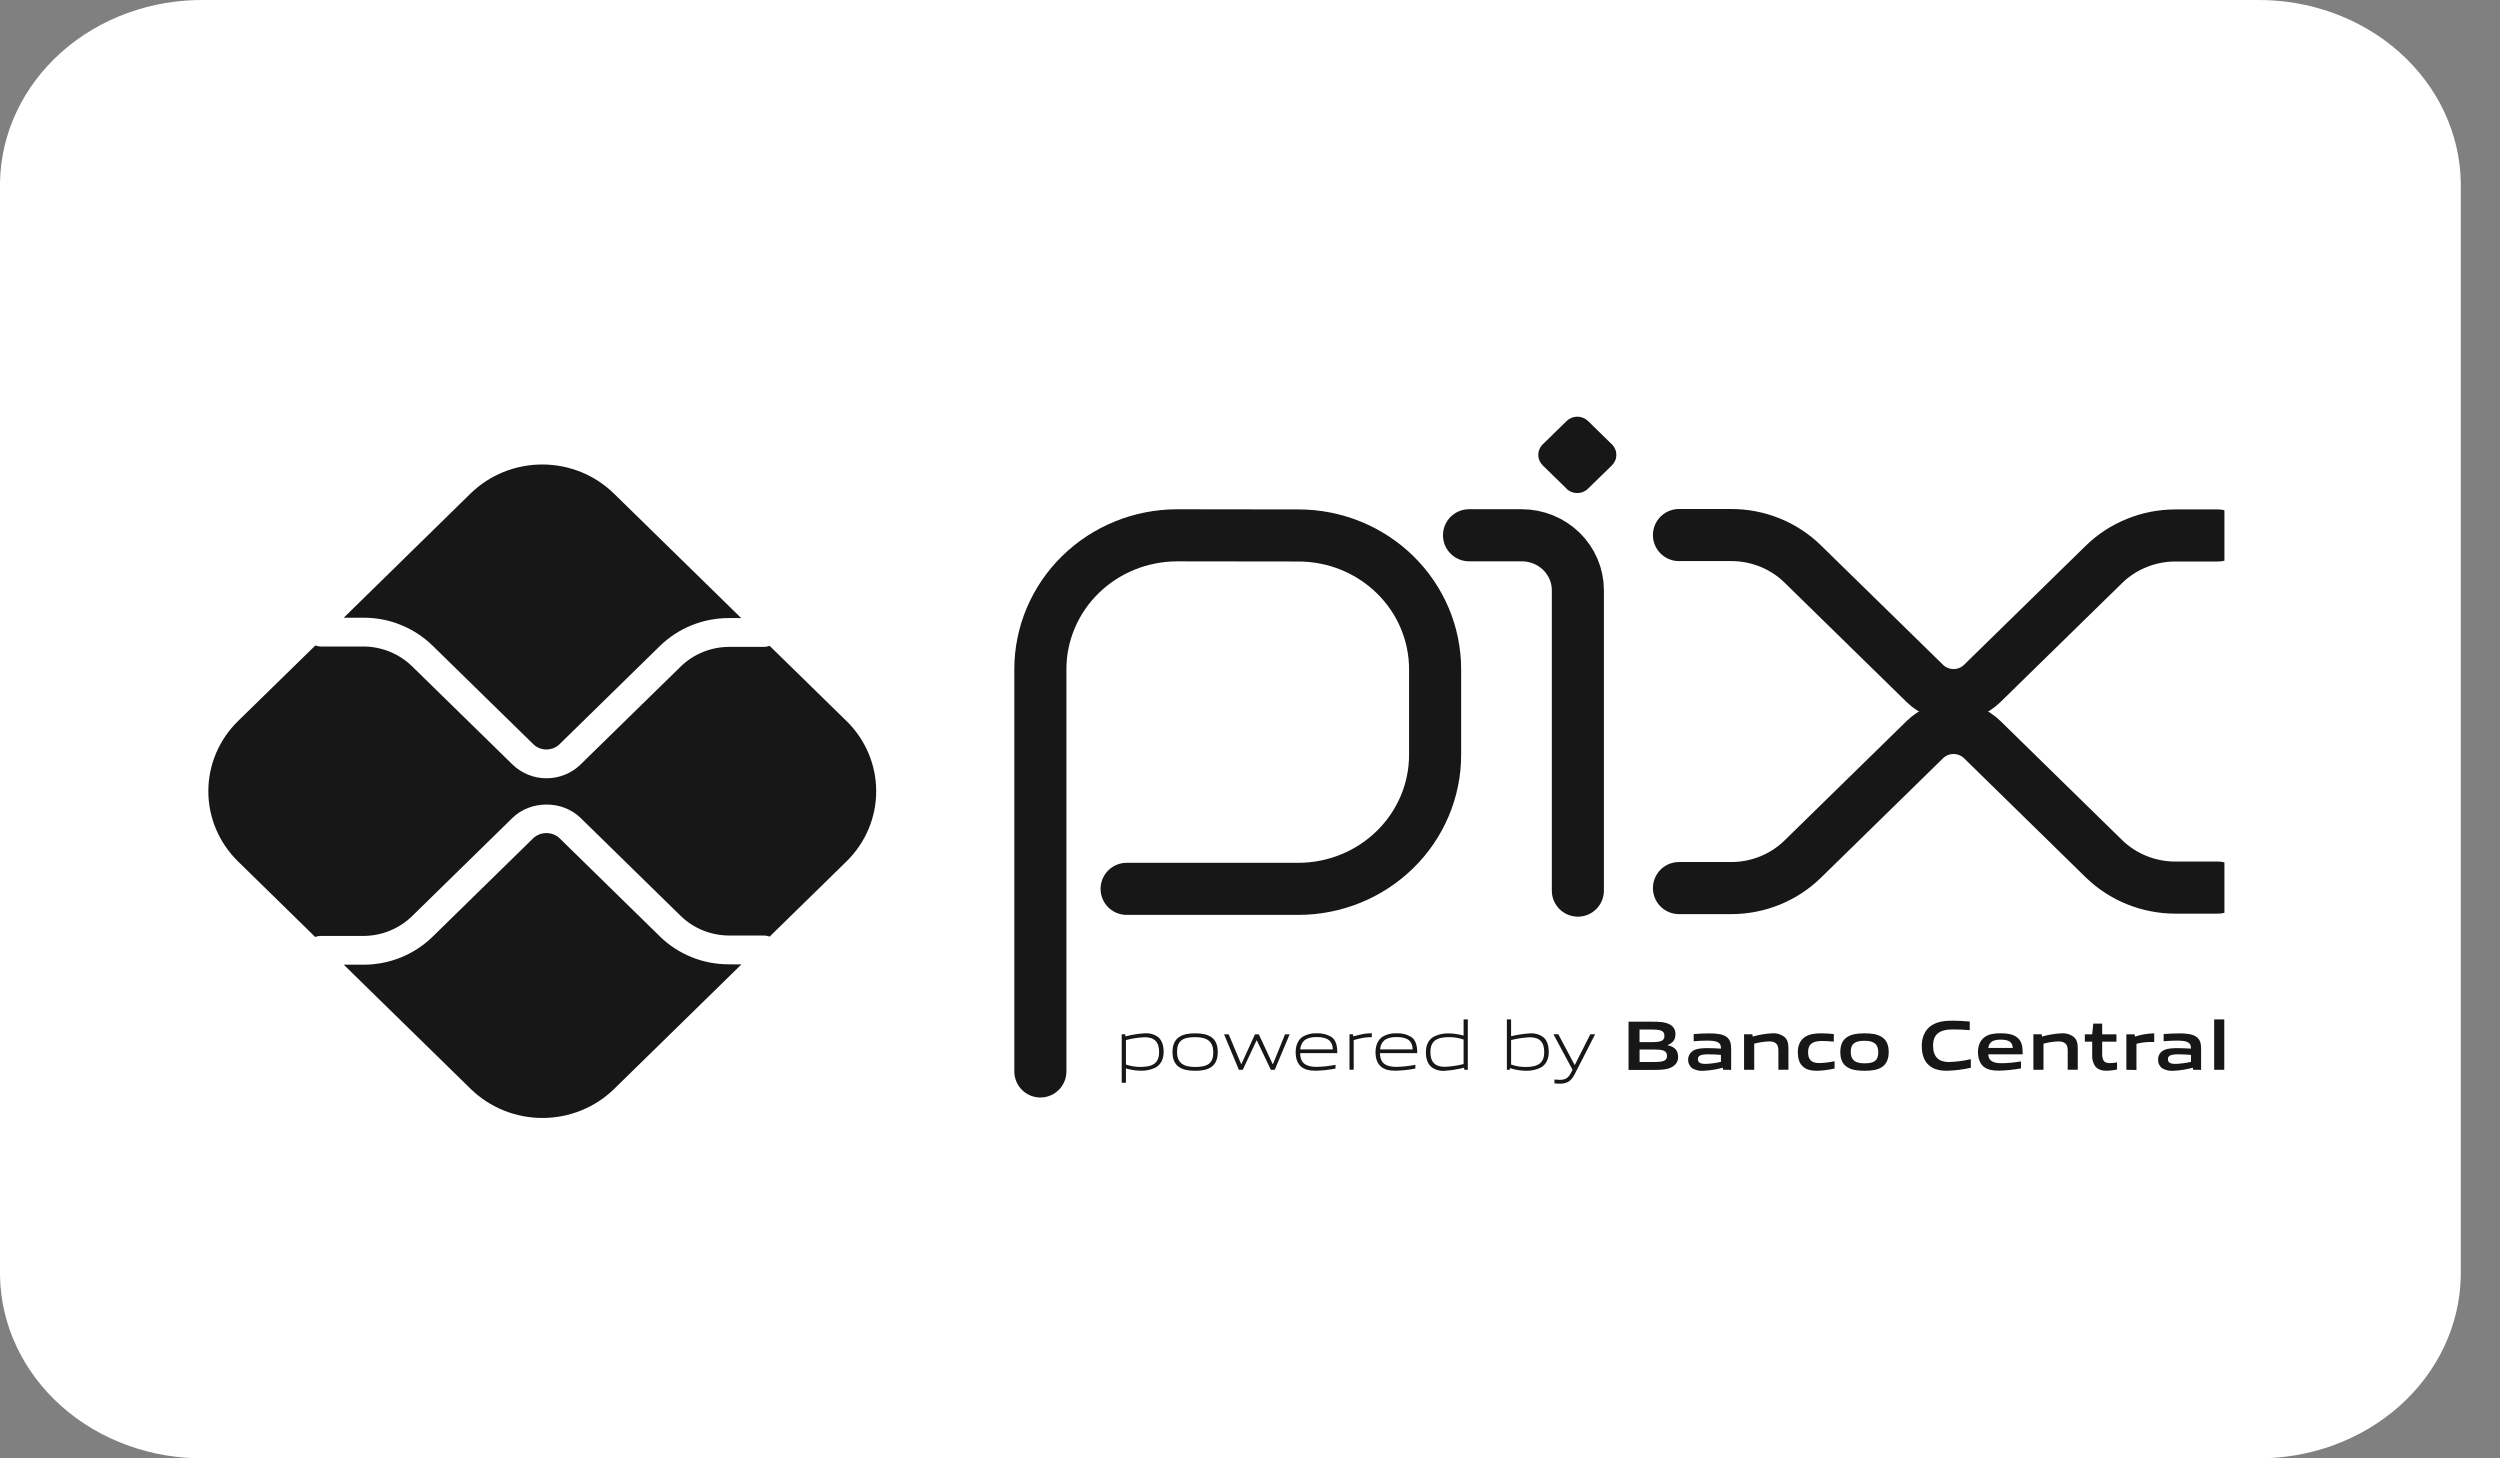 <svg width="48" height="28" viewBox="0 0 48 28" fill="none" xmlns="http://www.w3.org/2000/svg">
<rect x="0" y="0" width="48" height="28" fill="#808080" stroke="none"/>
<path d="M43.31 0H3.937C2.909 -0.014 1.917 0.346 1.179 1.002C0.441 1.659 0.017 2.557 0 3.5L0 24.5C0.017 25.443 0.441 26.341 1.179 26.998C1.917 27.654 2.909 28.014 3.937 28H43.31C44.337 28.014 45.33 27.654 46.068 26.998C46.806 26.341 47.23 25.443 47.247 24.5V3.5C47.23 2.557 46.806 1.659 46.068 1.002C45.33 0.346 44.337 -0.014 43.31 0Z" fill="white"/>
<g clip-path="url(#clip0_6992_2021)">
<path d="M19.975 20.572V12.85C19.975 12.168 20.252 11.513 20.745 11.031C21.238 10.549 21.906 10.278 22.604 10.278L24.934 10.281C25.629 10.282 26.296 10.553 26.787 11.035C27.278 11.517 27.554 12.169 27.554 12.85V14.493C27.554 15.175 27.277 15.83 26.784 16.312C26.291 16.795 25.622 17.066 24.925 17.066H21.631" stroke="#171717" stroke-linecap="round" stroke-linejoin="round"/>
<path d="M28.205 10.277H29.216C29.502 10.277 29.776 10.388 29.979 10.586C30.181 10.784 30.295 11.052 30.295 11.332V17.1" stroke="#171717" stroke-linecap="round" stroke-linejoin="round"/>
<path d="M30.079 9.383L29.62 8.935C29.593 8.908 29.572 8.877 29.557 8.842C29.543 8.808 29.535 8.771 29.535 8.733C29.535 8.696 29.543 8.659 29.557 8.624C29.572 8.59 29.593 8.558 29.62 8.532L30.079 8.084C30.133 8.03 30.208 8 30.285 8C30.362 8 30.436 8.03 30.491 8.084L30.949 8.532C30.976 8.558 30.997 8.59 31.012 8.624C31.027 8.659 31.034 8.696 31.034 8.733C31.034 8.771 31.027 8.808 31.012 8.842C30.997 8.877 30.976 8.908 30.949 8.935L30.489 9.383C30.462 9.41 30.43 9.431 30.395 9.445C30.359 9.46 30.321 9.467 30.283 9.467C30.245 9.467 30.207 9.46 30.172 9.445C30.136 9.431 30.104 9.41 30.077 9.383" fill="#171717"/>
<path d="M32.236 10.273H33.239C33.754 10.272 34.249 10.472 34.613 10.829L36.958 13.123C37.03 13.194 37.116 13.25 37.21 13.288C37.305 13.326 37.406 13.346 37.508 13.346C37.61 13.346 37.711 13.326 37.806 13.288C37.9 13.25 37.986 13.194 38.058 13.123L40.394 10.838C40.574 10.661 40.789 10.521 41.025 10.426C41.26 10.33 41.513 10.281 41.768 10.281H42.583" stroke="#171717" stroke-linecap="round" stroke-linejoin="round"/>
<path d="M32.236 17.051H33.239C33.754 17.051 34.249 16.851 34.613 16.494L36.958 14.2C37.104 14.057 37.302 13.977 37.508 13.977C37.714 13.977 37.912 14.057 38.058 14.2L40.394 16.486C40.758 16.842 41.253 17.042 41.768 17.042H42.583" stroke="#171717" stroke-linecap="round" stroke-linejoin="round"/>
<path d="M13.999 18.515C13.752 18.516 13.507 18.469 13.278 18.377C13.05 18.285 12.842 18.149 12.667 17.977L10.744 16.094C10.676 16.03 10.585 15.995 10.491 15.995C10.397 15.995 10.306 16.03 10.238 16.094L8.308 17.983C8.133 18.154 7.926 18.29 7.697 18.383C7.469 18.475 7.224 18.523 6.976 18.522H6.6L9.037 20.907C9.403 21.264 9.898 21.465 10.415 21.465C10.931 21.465 11.427 21.264 11.792 20.907L14.235 18.517L13.999 18.515Z" fill="#171717"/>
<path d="M6.977 11.86C7.224 11.859 7.469 11.906 7.698 11.999C7.926 12.092 8.134 12.228 8.308 12.399L10.239 14.288C10.306 14.354 10.397 14.39 10.491 14.39C10.586 14.39 10.677 14.354 10.744 14.288L12.667 12.406C12.842 12.235 13.049 12.098 13.278 12.006C13.507 11.913 13.752 11.866 13.999 11.867H14.231L11.788 9.477C11.607 9.3 11.393 9.159 11.156 9.063C10.92 8.968 10.666 8.918 10.411 8.918C10.155 8.918 9.902 8.968 9.665 9.063C9.429 9.159 9.214 9.3 9.033 9.477L6.6 11.86H6.977Z" fill="#171717"/>
<path d="M16.253 13.844L14.777 12.4C14.743 12.413 14.708 12.42 14.672 12.42H14.001C13.651 12.421 13.316 12.557 13.069 12.798L11.146 14.679C10.973 14.848 10.738 14.943 10.493 14.943C10.248 14.943 10.014 14.848 9.84 14.679L7.91 12.791C7.662 12.55 7.327 12.414 6.978 12.413H6.154C6.12 12.412 6.087 12.405 6.055 12.393L4.57 13.844C4.205 14.202 4 14.686 4 15.192C4 15.697 4.205 16.182 4.57 16.539L6.052 17.99C6.083 17.977 6.117 17.971 6.151 17.97H6.978C7.327 17.969 7.662 17.833 7.91 17.592L9.84 15.703C10.189 15.362 10.797 15.362 11.146 15.703L13.069 17.585C13.316 17.826 13.651 17.962 14.001 17.962H14.672C14.708 17.963 14.743 17.97 14.777 17.983L16.253 16.539C16.433 16.362 16.577 16.152 16.675 15.921C16.773 15.689 16.823 15.442 16.823 15.191C16.823 14.941 16.773 14.693 16.675 14.462C16.577 14.23 16.433 14.02 16.253 13.844" fill="#171717"/>
<path d="M21.98 19.915C21.858 19.92 21.736 19.938 21.618 19.969V20.439C21.709 20.47 21.804 20.486 21.899 20.485C22.141 20.485 22.255 20.406 22.255 20.198C22.255 20.003 22.162 19.915 21.98 19.915ZM21.537 20.79V19.858H21.603L21.61 19.898C21.733 19.866 21.859 19.846 21.986 19.839C22.075 19.833 22.162 19.858 22.233 19.909C22.314 19.975 22.342 20.081 22.342 20.197C22.342 20.313 22.301 20.433 22.188 20.497C22.101 20.539 22.005 20.56 21.908 20.558C21.81 20.557 21.712 20.542 21.618 20.514V20.788L21.537 20.79Z" fill="#171717"/>
<path d="M22.947 19.913C22.706 19.913 22.599 19.987 22.599 20.195C22.599 20.396 22.705 20.486 22.947 20.486C23.19 20.486 23.295 20.413 23.295 20.206C23.295 20.005 23.189 19.913 22.947 19.913ZM23.258 20.486C23.176 20.543 23.07 20.559 22.947 20.559C22.825 20.559 22.714 20.542 22.636 20.486C22.548 20.425 22.512 20.327 22.512 20.201C22.512 20.074 22.548 19.975 22.636 19.913C22.714 19.858 22.822 19.84 22.947 19.84C23.072 19.84 23.178 19.858 23.258 19.913C23.347 19.975 23.381 20.076 23.381 20.199C23.381 20.322 23.346 20.425 23.258 20.486Z" fill="#171717"/>
<path d="M24.4 20.54L24.131 19.975H24.126L23.861 20.54H23.786L23.502 19.859H23.591L23.83 20.43H23.835L24.095 19.859H24.169L24.435 20.43H24.441L24.673 19.859H24.761L24.475 20.54H24.4Z" fill="#171717"/>
<path d="M25.278 19.911C25.055 19.911 24.979 20.008 24.965 20.149H25.591C25.584 19.994 25.503 19.911 25.278 19.911ZM25.275 20.558C25.141 20.558 25.055 20.539 24.985 20.483C24.904 20.414 24.877 20.314 24.877 20.2C24.877 20.085 24.914 19.974 25.007 19.908C25.088 19.858 25.182 19.834 25.278 19.84C25.375 19.834 25.472 19.857 25.556 19.905C25.657 19.971 25.676 20.087 25.676 20.22H24.963C24.966 20.36 25.013 20.484 25.283 20.484C25.404 20.481 25.524 20.468 25.642 20.444V20.516C25.522 20.54 25.4 20.554 25.277 20.557" fill="#171717"/>
<path d="M25.91 20.539V19.858H25.976L25.983 19.898C26.13 19.861 26.199 19.839 26.329 19.839H26.339V19.914H26.319C26.21 19.914 26.144 19.929 25.991 19.968V20.538L25.91 20.539Z" fill="#171717"/>
<path d="M26.811 19.911C26.588 19.911 26.512 20.008 26.498 20.149H27.124C27.117 19.994 27.036 19.911 26.811 19.911ZM26.808 20.558C26.675 20.558 26.588 20.539 26.519 20.483C26.438 20.414 26.41 20.314 26.41 20.2C26.41 20.085 26.448 19.974 26.54 19.908C26.621 19.858 26.716 19.834 26.811 19.84C26.909 19.834 27.006 19.857 27.089 19.905C27.19 19.971 27.211 20.087 27.211 20.22H26.495C26.498 20.36 26.545 20.484 26.815 20.484C26.936 20.481 27.057 20.468 27.175 20.444V20.516C27.055 20.54 26.932 20.554 26.809 20.557" fill="#171717"/>
<path d="M28.101 19.959C28.01 19.928 27.915 19.912 27.819 19.913C27.578 19.913 27.464 19.992 27.464 20.2C27.464 20.397 27.558 20.483 27.739 20.483C27.861 20.478 27.982 20.46 28.101 20.43V19.959ZM28.116 20.54L28.109 20.5C27.986 20.532 27.86 20.552 27.732 20.56C27.644 20.566 27.557 20.541 27.486 20.489C27.405 20.423 27.377 20.317 27.377 20.201C27.377 20.079 27.418 19.965 27.531 19.903C27.618 19.86 27.715 19.838 27.812 19.841C27.91 19.842 28.007 19.857 28.101 19.884V19.572H28.182V20.54H28.116Z" fill="#171717"/>
<path d="M29.374 19.916C29.252 19.921 29.131 19.939 29.013 19.969V20.439C29.103 20.471 29.198 20.487 29.294 20.486C29.535 20.486 29.649 20.407 29.649 20.199C29.649 20.003 29.556 19.916 29.374 19.916ZM29.582 20.498C29.495 20.54 29.399 20.561 29.303 20.559C29.197 20.558 29.091 20.541 28.991 20.508L28.987 20.54H28.932V19.572H29.013V19.896C29.134 19.866 29.257 19.848 29.381 19.84C29.469 19.834 29.556 19.859 29.628 19.91C29.709 19.976 29.736 20.083 29.736 20.199C29.736 20.315 29.696 20.435 29.582 20.498Z" fill="#171717"/>
<path d="M29.845 20.8V20.727C29.885 20.73 29.922 20.733 29.948 20.733C30.048 20.733 30.11 20.705 30.165 20.593L30.192 20.539L29.826 19.858H29.92L30.232 20.446H30.237L30.534 19.858H30.626L30.235 20.623C30.163 20.762 30.086 20.807 29.944 20.807C29.91 20.807 29.877 20.805 29.843 20.8" fill="#171717"/>
<path d="M31.749 20.151H31.48V20.39H31.749C31.936 20.39 32.006 20.37 32.006 20.271C32.006 20.164 31.909 20.151 31.748 20.151H31.749ZM31.699 19.767H31.479V20.009H31.701C31.884 20.009 31.957 19.988 31.957 19.887C31.957 19.779 31.864 19.767 31.699 19.767V19.767ZM32.118 20.478C32.019 20.54 31.899 20.543 31.68 20.543H31.268V19.616H31.67C31.859 19.616 31.975 19.619 32.071 19.676C32.103 19.694 32.129 19.721 32.146 19.754C32.163 19.786 32.171 19.823 32.168 19.859C32.168 19.956 32.127 20.021 32.019 20.064V20.069C32.141 20.096 32.219 20.157 32.219 20.288C32.222 20.325 32.214 20.363 32.196 20.396C32.178 20.429 32.151 20.457 32.118 20.476" fill="#171717"/>
<path d="M33.042 20.254C32.961 20.247 32.88 20.243 32.792 20.243C32.65 20.243 32.6 20.272 32.6 20.335C32.6 20.399 32.641 20.427 32.75 20.427C32.849 20.423 32.947 20.41 33.042 20.387V20.254ZM33.083 20.54L33.078 20.5C32.955 20.534 32.828 20.554 32.7 20.56C32.626 20.565 32.552 20.547 32.489 20.51C32.462 20.487 32.441 20.459 32.427 20.426C32.414 20.394 32.41 20.359 32.413 20.325C32.417 20.29 32.43 20.257 32.45 20.228C32.471 20.2 32.498 20.177 32.53 20.161C32.603 20.127 32.701 20.124 32.79 20.124C32.863 20.124 32.961 20.128 33.042 20.134V20.121C33.042 20.015 32.971 19.98 32.775 19.98C32.699 19.98 32.607 19.984 32.519 19.992V19.854C32.617 19.846 32.727 19.841 32.818 19.841C32.94 19.841 33.065 19.85 33.143 19.904C33.221 19.958 33.238 20.037 33.238 20.138V20.541L33.083 20.54Z" fill="#171717"/>
<path d="M34.145 20.539V20.164C34.145 20.04 34.081 19.995 33.965 19.995C33.869 19.999 33.773 20.014 33.681 20.038V20.54H33.486V19.858H33.645L33.652 19.902C33.773 19.867 33.898 19.846 34.024 19.84C34.109 19.833 34.195 19.858 34.262 19.91C34.317 19.958 34.338 20.026 34.338 20.123V20.539H34.145Z" fill="#171717"/>
<path d="M34.887 20.559C34.797 20.559 34.699 20.547 34.628 20.488C34.542 20.42 34.518 20.314 34.518 20.199C34.518 20.091 34.553 19.974 34.659 19.907C34.746 19.852 34.854 19.84 34.965 19.84C35.047 19.84 35.124 19.846 35.209 19.853V19.999C35.139 19.993 35.055 19.987 34.987 19.987C34.802 19.987 34.715 20.044 34.715 20.201C34.715 20.347 34.78 20.411 34.932 20.411C35.03 20.408 35.128 20.396 35.224 20.376V20.516C35.113 20.541 34.999 20.556 34.885 20.559" fill="#171717"/>
<path d="M35.8 19.983C35.615 19.983 35.534 20.04 35.534 20.195C35.534 20.35 35.615 20.416 35.8 20.416C35.985 20.416 36.063 20.361 36.063 20.206C36.063 20.051 35.985 19.983 35.8 19.983ZM36.133 20.488C36.048 20.544 35.937 20.559 35.8 20.559C35.663 20.559 35.549 20.543 35.465 20.488C35.368 20.425 35.334 20.323 35.334 20.201C35.334 20.078 35.368 19.974 35.465 19.912C35.549 19.856 35.661 19.84 35.8 19.84C35.939 19.84 36.048 19.856 36.133 19.912C36.23 19.974 36.263 20.078 36.263 20.199C36.263 20.32 36.229 20.425 36.133 20.488Z" fill="#171717"/>
<path d="M37.385 20.559C37.268 20.559 37.141 20.54 37.046 20.463C36.933 20.371 36.898 20.23 36.898 20.077C36.898 19.941 36.943 19.779 37.09 19.685C37.204 19.612 37.346 19.597 37.49 19.597C37.594 19.597 37.702 19.604 37.819 19.613V19.779C37.719 19.771 37.594 19.765 37.498 19.765C37.229 19.765 37.115 19.864 37.115 20.077C37.115 20.29 37.221 20.391 37.419 20.391C37.561 20.387 37.702 20.368 37.84 20.336V20.501C37.69 20.535 37.538 20.554 37.385 20.559Z" fill="#171717"/>
<path d="M38.413 19.961C38.25 19.961 38.189 20.018 38.176 20.12H38.645C38.64 20.01 38.573 19.961 38.413 19.961ZM38.383 20.557C38.269 20.557 38.166 20.544 38.088 20.482C38.011 20.42 37.977 20.313 37.977 20.197C37.977 20.093 38.011 19.977 38.108 19.91C38.193 19.851 38.302 19.839 38.413 19.839C38.512 19.839 38.629 19.849 38.714 19.907C38.826 19.984 38.836 20.103 38.836 20.243H38.175C38.179 20.347 38.236 20.414 38.432 20.414C38.556 20.412 38.68 20.4 38.803 20.379V20.513C38.664 20.538 38.524 20.553 38.383 20.557Z" fill="#171717"/>
<path d="M39.7 20.539V20.164C39.7 20.04 39.635 19.995 39.52 19.995C39.423 19.999 39.328 20.014 39.235 20.038V20.54H39.041V19.858H39.2L39.206 19.902C39.328 19.867 39.452 19.846 39.578 19.84C39.664 19.833 39.749 19.858 39.817 19.91C39.872 19.958 39.893 20.026 39.893 20.123V20.539H39.7Z" fill="#171717"/>
<path d="M40.447 20.559C40.353 20.559 40.268 20.533 40.221 20.462C40.183 20.4 40.165 20.328 40.17 20.256V20H40.029V19.859H40.17L40.191 19.653H40.362V19.859H40.636V20H40.362V20.219C40.359 20.263 40.366 20.307 40.381 20.349C40.402 20.394 40.447 20.412 40.508 20.412C40.555 20.411 40.601 20.407 40.647 20.398V20.535C40.581 20.549 40.514 20.557 40.446 20.559" fill="#171717"/>
<path d="M40.826 20.54V19.859H40.985L40.992 19.903C41.103 19.866 41.219 19.845 41.336 19.841C41.344 19.84 41.353 19.84 41.361 19.841V20.006C41.339 20.006 41.312 20.006 41.293 20.006C41.201 20.006 41.109 20.018 41.02 20.041V20.544L40.826 20.54Z" fill="#171717"/>
<path d="M42.067 20.254C41.986 20.247 41.904 20.243 41.816 20.243C41.674 20.243 41.624 20.272 41.624 20.335C41.624 20.399 41.665 20.427 41.774 20.427C41.873 20.423 41.971 20.41 42.067 20.387V20.254ZM42.107 20.54L42.102 20.5C41.979 20.534 41.852 20.554 41.724 20.56C41.65 20.565 41.576 20.547 41.513 20.51C41.487 20.491 41.467 20.465 41.454 20.437C41.44 20.408 41.434 20.377 41.436 20.345C41.434 20.306 41.444 20.268 41.465 20.235C41.486 20.202 41.517 20.176 41.553 20.161C41.626 20.127 41.724 20.124 41.814 20.124C41.887 20.124 41.985 20.128 42.066 20.134V20.121C42.066 20.015 41.994 19.98 41.799 19.98C41.723 19.98 41.63 19.984 41.542 19.992V19.854C41.64 19.846 41.75 19.841 41.841 19.841C41.963 19.841 42.088 19.85 42.166 19.904C42.245 19.958 42.261 20.037 42.261 20.138V20.541L42.107 20.54Z" fill="#171717"/>
<path d="M42.512 19.572H42.706V20.54H42.512V19.572Z" fill="#171717"/>
</g>
<defs>
<clipPath id="clip0_6992_2021">
<rect width="38.709" height="13.464" fill="white" transform="translate(4 8)"/>
</clipPath>
</defs>
</svg>
